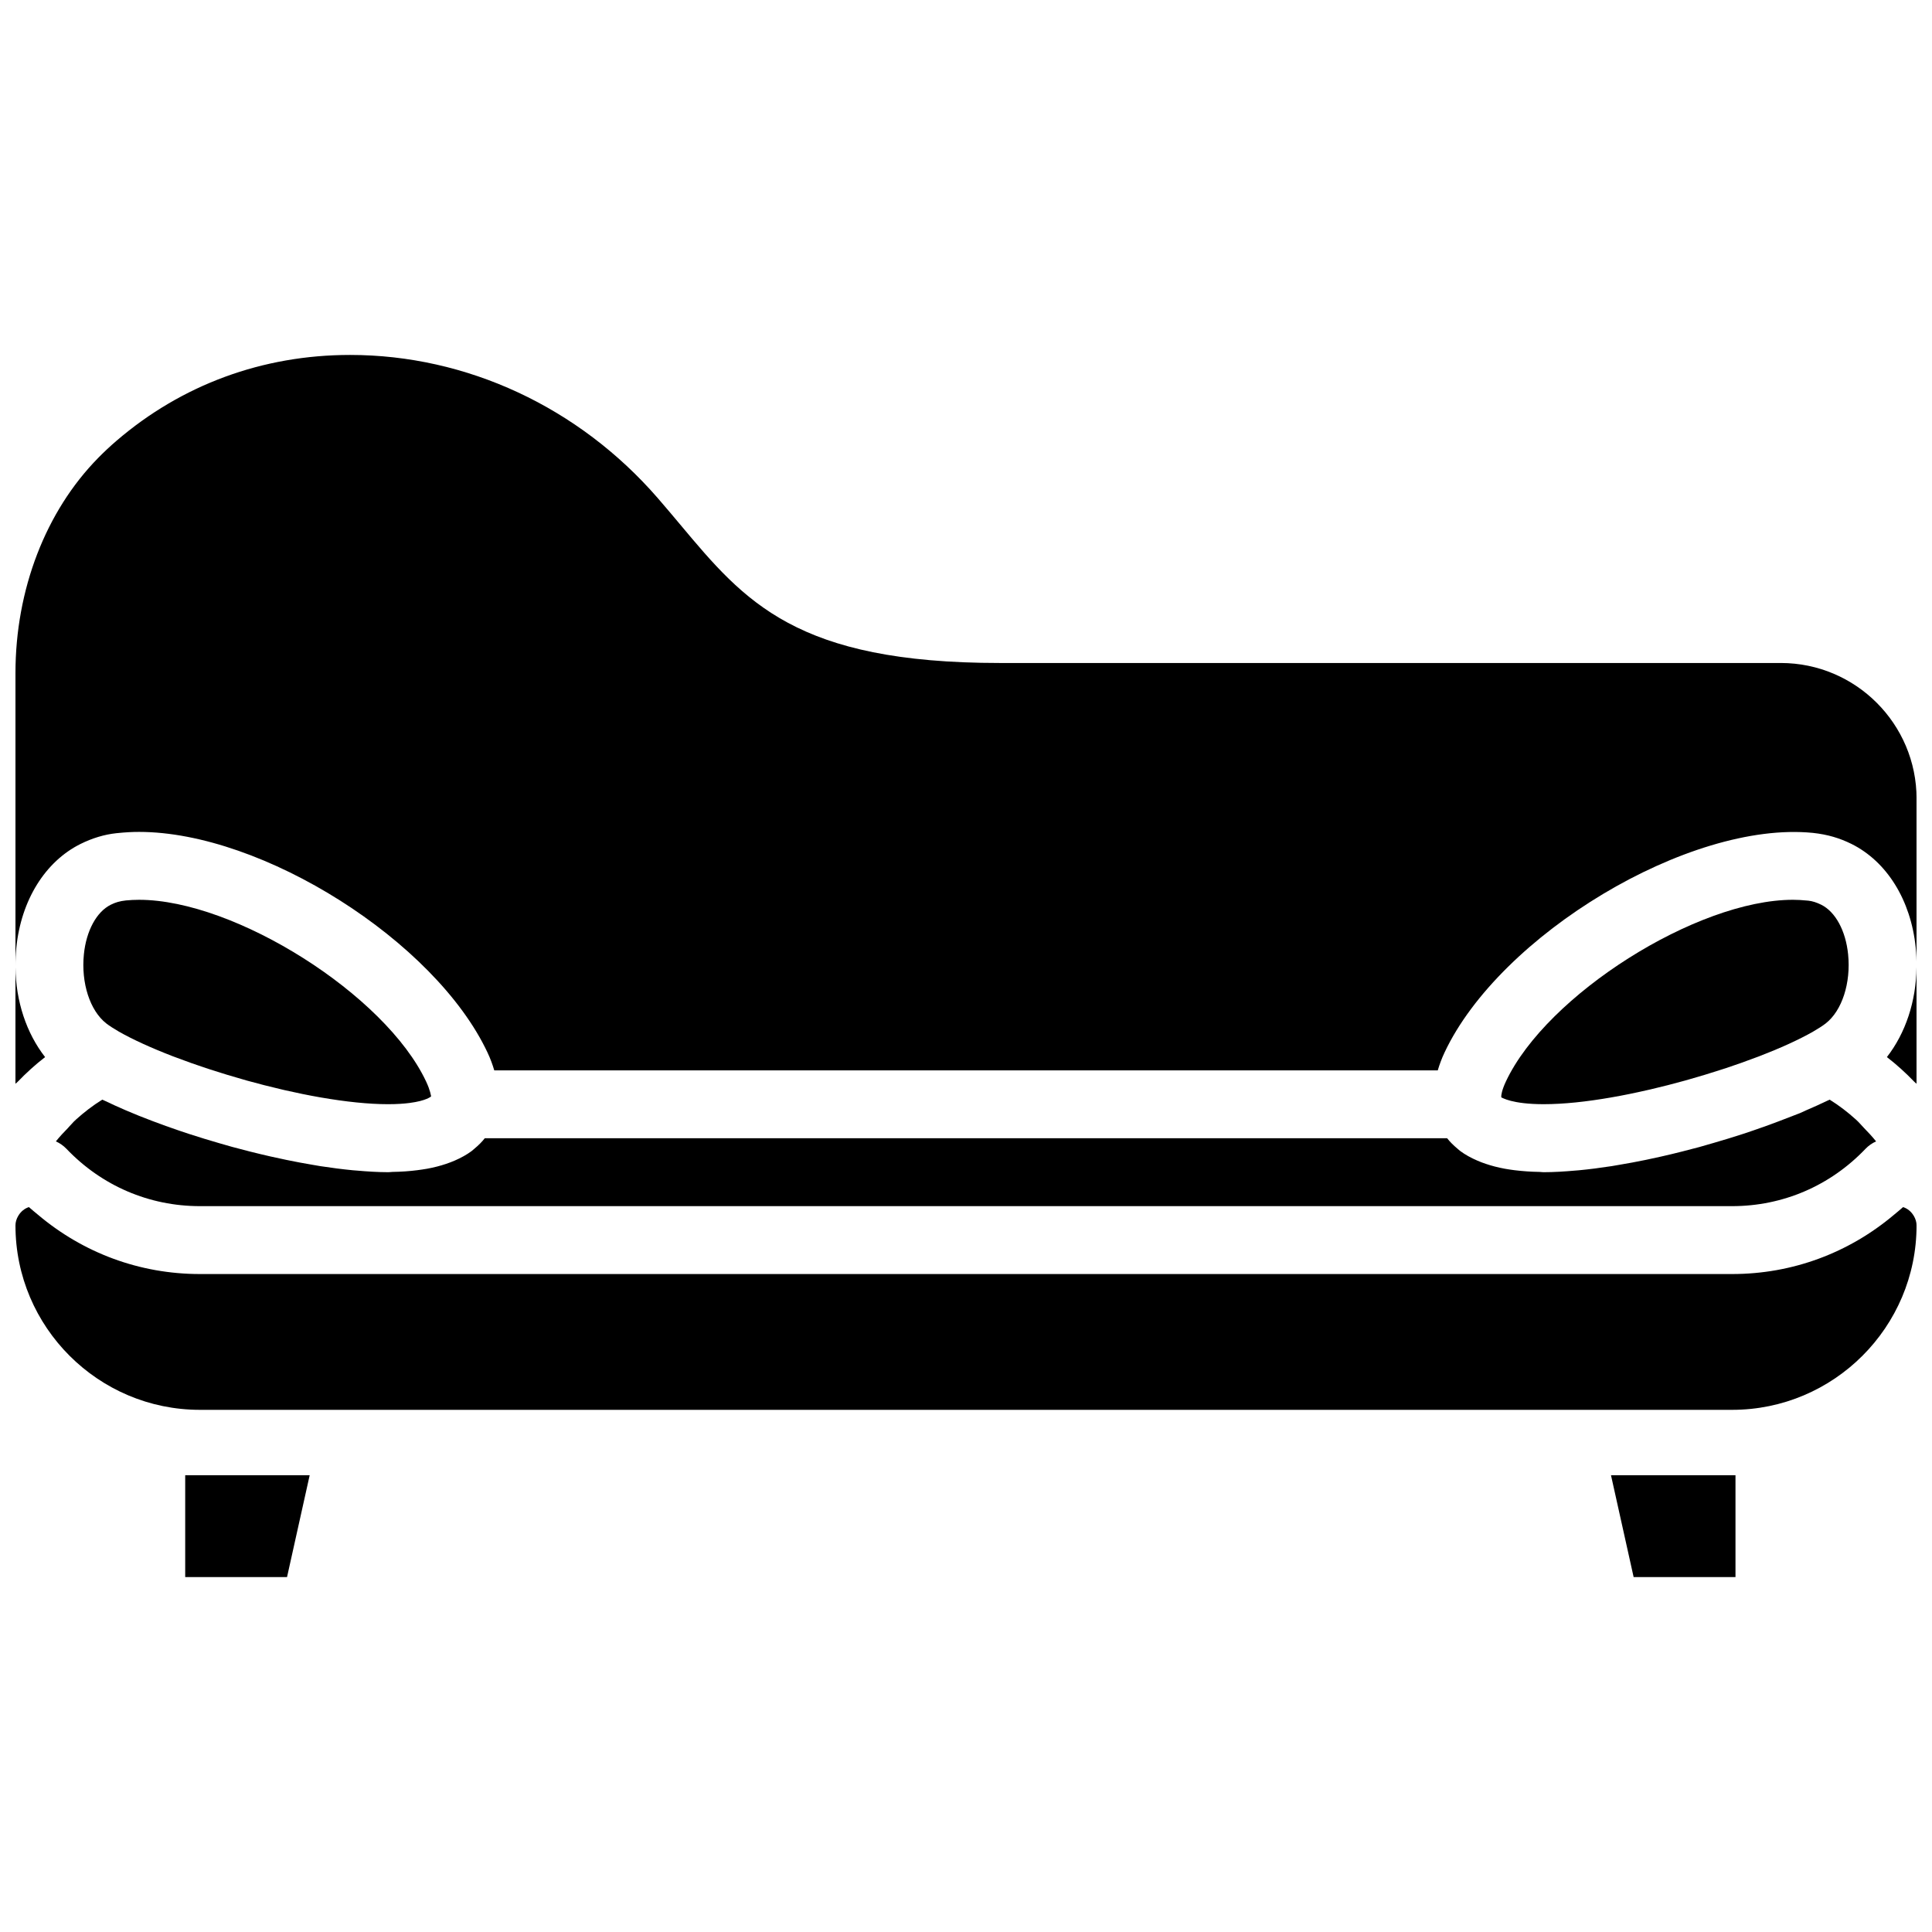 <?xml version="1.0" encoding="UTF-8"?>
<!-- Uploaded to: ICON Repo, www.iconrepo.com, Generator: ICON Repo Mixer Tools -->
<svg width="800px" height="800px" version="1.1" viewBox="144 144 512 512" xmlns="http://www.w3.org/2000/svg">
 <defs>
  <clipPath id="d">
   <path d="m148.09 238h503.81v190h-503.81z"/>
  </clipPath>
  <clipPath id="c">
   <path d="m644 400h7.902v32h-7.902z"/>
  </clipPath>
  <clipPath id="b">
   <path d="m148.09 463h503.81v55h-503.81z"/>
  </clipPath>
  <clipPath id="a">
   <path d="m148.09 400h7.906v32h-7.906z"/>
  </clipPath>
 </defs>
 <g clip-path="url(#d)">
  <path d="m615.92 319.7h-206.92c-54.027 0-67.574-16.184-84.73-36.68-1.879-2.238-3.832-4.57-5.91-6.965-20.938-24.145-50.672-37.992-81.574-37.992-23.191 0-44.613 7.875-61.941 22.773-1.707 1.465-3.301 2.969-4.812 4.504-13.938 14.164-21.934 34.953-21.934 57.023v77.773c-0.008-1.672 0.062-3.363 0.234-5.062 1.277-12.516 7.637-22.762 17.02-27.422 3.113-1.539 6.301-2.504 9.477-2.844 2.453-0.254 4.219-0.344 6.027-0.344 32.727 0 78.477 28.961 92.34 58.469 0.793 1.676 1.34 3.223 1.789 4.723h250.04c0.449-1.5 1-3.047 1.789-4.723 14.629-31.137 64.812-61.48 97.621-58.207 3.926 0.422 7.109 1.387 10.223 2.926 9.383 4.66 15.742 14.906 17.02 27.422 0.172 1.699 0.246 3.391 0.234 5.062v-44.453c0-19.836-16.141-35.984-35.984-35.984" fill-rule="evenodd"/>
 </g>
 <g clip-path="url(#c)">
  <path d="m651.29 430.66c0.188 0.195 0.422 0.352 0.609 0.547v-30.895c-0.098 9.098-2.934 17.508-7.852 23.824 2.582 1.996 4.992 4.184 7.242 6.523" fill-rule="evenodd"/>
 </g>
 <g clip-path="url(#b)">
  <path d="m651.13 466.16c-0.656-1.105-1.645-1.898-2.789-2.269-0.773 0.711-1.602 1.344-2.402 2.027-12.027 10.148-26.98 15.715-42.914 15.715h-406.05c-15.934 0-30.887-5.566-42.914-15.715-0.801-0.684-1.629-1.316-2.402-2.027-1.141 0.371-2.133 1.164-2.789 2.269-0.008 0.008-0.02 0.027-0.027 0.035-0.496 0.836-0.746 1.691-0.746 2.555 0 26.945 21.934 48.871 48.879 48.871h406.05c26.945 0 48.879-21.926 48.879-48.871 0-0.863-0.25-1.719-0.746-2.555-0.008-0.008-0.02-0.027-0.027-0.035" fill-rule="evenodd"/>
 </g>
 <path d="m553.15 436.62c5.219 0 11.324-0.656 17.785-1.781 0.035 0 0.07-0.012 0.109-0.02 3.141-0.539 6.367-1.207 9.617-1.953 0.223-0.043 0.449-0.098 0.684-0.152 3.086-0.719 6.188-1.512 9.258-2.367 0.441-0.117 0.871-0.25 1.305-0.375 2.644-0.75 5.254-1.539 7.797-2.367 0.559-0.18 1.117-0.352 1.668-0.531 2.695-0.898 5.316-1.824 7.797-2.769 0.336-0.129 0.676-0.246 1.008-0.371 2.773-1.07 5.391-2.16 7.766-3.238 2.465-1.125 4.68-2.238 6.586-3.328 0-0.008 0.008-0.008 0.008-0.008 1.285-0.75 2.449-1.477 3.312-2.152 4.316-3.383 6.691-10.73 5.918-18.316-0.629-6.234-3.363-11.262-7.117-13.125-1.203-0.605-2.356-0.965-3.426-1.082-1.727-0.168-2.887-0.23-4.074-0.23-25.473 0-65.273 25.188-76.059 48.121-1.133 2.41-1.25 3.652-1.25 4.094 0.008 0.062 0.055 0.117 0.062 0.18h0.008c0.18 0 2.629 1.773 11.238 1.773" fill-rule="evenodd"/>
 <g clip-path="url(#a)">
  <path d="m155.95 424.14c-4.922-6.316-7.758-14.727-7.856-23.824v30.895c0.188-0.195 0.422-0.352 0.613-0.547 2.246-2.34 4.66-4.527 7.242-6.523" fill-rule="evenodd"/>
 </g>
 <path d="m175.46 417.36s0.008 0 0.008 0.008c3.734 2.133 8.703 4.383 14.344 6.559 0.34 0.133 0.699 0.262 1.051 0.387 2.449 0.926 5.004 1.844 7.656 2.719 0.621 0.203 1.25 0.402 1.879 0.609 2.465 0.793 4.984 1.566 7.539 2.285 0.504 0.145 1.008 0.297 1.512 0.441 3.008 0.836 6.047 1.609 9.062 2.312 0.305 0.07 0.609 0.145 0.906 0.215 3.203 0.73 6.371 1.379 9.465 1.918 0.082 0.008 0.172 0.027 0.254 0.043 6.43 1.109 12.512 1.766 17.711 1.766 2.305 0 4.168-0.129 5.668-0.324 4.5-0.578 5.715-1.719 5.723-1.738 0-0.008 0.012-0.008 0.012-0.016-0.082-0.246-0.172-1.484-1.344-3.969-10.785-22.934-50.586-48.121-76.055-48.121-1.188 0-2.348 0.062-3.473 0.168-1.676 0.18-2.824 0.539-4.031 1.145-3.754 1.863-6.488 6.891-7.117 13.125-0.773 7.586 1.602 14.934 5.922 18.316 0.863 0.676 2.023 1.402 3.309 2.152" fill-rule="evenodd"/>
 <path d="m162.08 442.86c-1.141 1.168-2.258 2.348-3.273 3.617 1.035 0.465 1.988 1.121 2.797 1.961 9.348 9.805 21.906 15.203 35.367 15.203h406.05c13.461 0 26.02-5.398 35.367-15.203 0.809-0.84 1.762-1.496 2.797-1.961-1.016-1.27-2.133-2.449-3.266-3.617-0.691-0.703-1.305-1.477-2.043-2.133-2.156-1.953-4.488-3.754-6.996-5.309-0.184 0.09-0.414 0.18-0.594 0.27-1.781 0.863-3.719 1.727-5.723 2.59-0.531 0.227-0.98 0.461-1.52 0.695-0.613 0.25-1.316 0.492-1.938 0.746-1.215 0.484-2.465 0.961-3.731 1.438-2.207 0.84-4.457 1.648-6.805 2.449-0.934 0.324-1.879 0.637-2.84 0.953-2.477 0.801-4.984 1.574-7.551 2.312-1.266 0.367-2.535 0.746-3.812 1.098-1.512 0.414-3.016 0.801-4.535 1.18-1.906 0.492-3.824 0.941-5.731 1.375-1.324 0.297-2.637 0.586-3.949 0.855-2.394 0.492-4.75 0.934-7.09 1.32-0.656 0.117-1.312 0.234-1.961 0.336-2.996 0.465-5.902 0.836-8.719 1.105-0.242 0.016-0.477 0.035-0.719 0.055-2.996 0.27-5.902 0.449-8.594 0.449h-0.008c-0.379 0-0.656-0.062-1.023-0.074-2.43-0.035-4.644-0.207-6.688-0.457-0.871-0.117-1.734-0.234-2.555-0.387-1.863-0.344-3.527-0.781-5.047-1.297-0.766-0.262-1.512-0.531-2.211-0.844-1.73-0.746-3.25-1.586-4.508-2.519-0.281-0.207-0.523-0.441-0.785-0.656-1.051-0.883-1.988-1.793-2.734-2.762h-255.04c-0.746 0.969-1.684 1.879-2.734 2.762-0.262 0.215-0.504 0.449-0.781 0.656-1.262 0.934-2.773 1.773-4.492 2.519-0.711 0.312-1.473 0.582-2.25 0.855-1.5 0.504-3.148 0.941-4.981 1.277-0.848 0.152-1.738 0.277-2.637 0.395-2.035 0.262-4.231 0.422-6.641 0.457-0.367 0.012-0.656 0.074-1.035 0.074-2.68 0-5.586-0.18-8.582-0.449l-0.754-0.055c-2.809-0.27-5.695-0.641-8.676-1.098-0.672-0.109-1.367-0.234-2.051-0.352-2.285-0.387-4.586-0.809-6.918-1.297-1.43-0.297-2.852-0.602-4.289-0.926-1.809-0.414-3.617-0.844-5.438-1.305-1.555-0.395-3.094-0.789-4.648-1.215-1.109-0.305-2.207-0.629-3.305-0.945-2.742-0.789-5.422-1.609-8.078-2.473-0.906-0.297-1.797-0.594-2.688-0.898-2.422-0.82-4.742-1.656-7.012-2.519-1.211-0.461-2.418-0.918-3.578-1.387-1.199-0.484-2.367-0.973-3.508-1.457-2-0.863-3.914-1.727-5.688-2.582-0.188-0.09-0.422-0.18-0.602-0.27-2.512 1.555-4.84 3.356-7 5.309-0.738 0.656-1.352 1.43-2.035 2.133" fill-rule="evenodd"/>
 <path d="m193.08 561.94h26.988l6-26.988h-32.988v26.988" fill-rule="evenodd"/>
 <path d="m576.93 561.94h26.992v-26.988h-32.992l6 26.988" fill-rule="evenodd"/>
</svg>